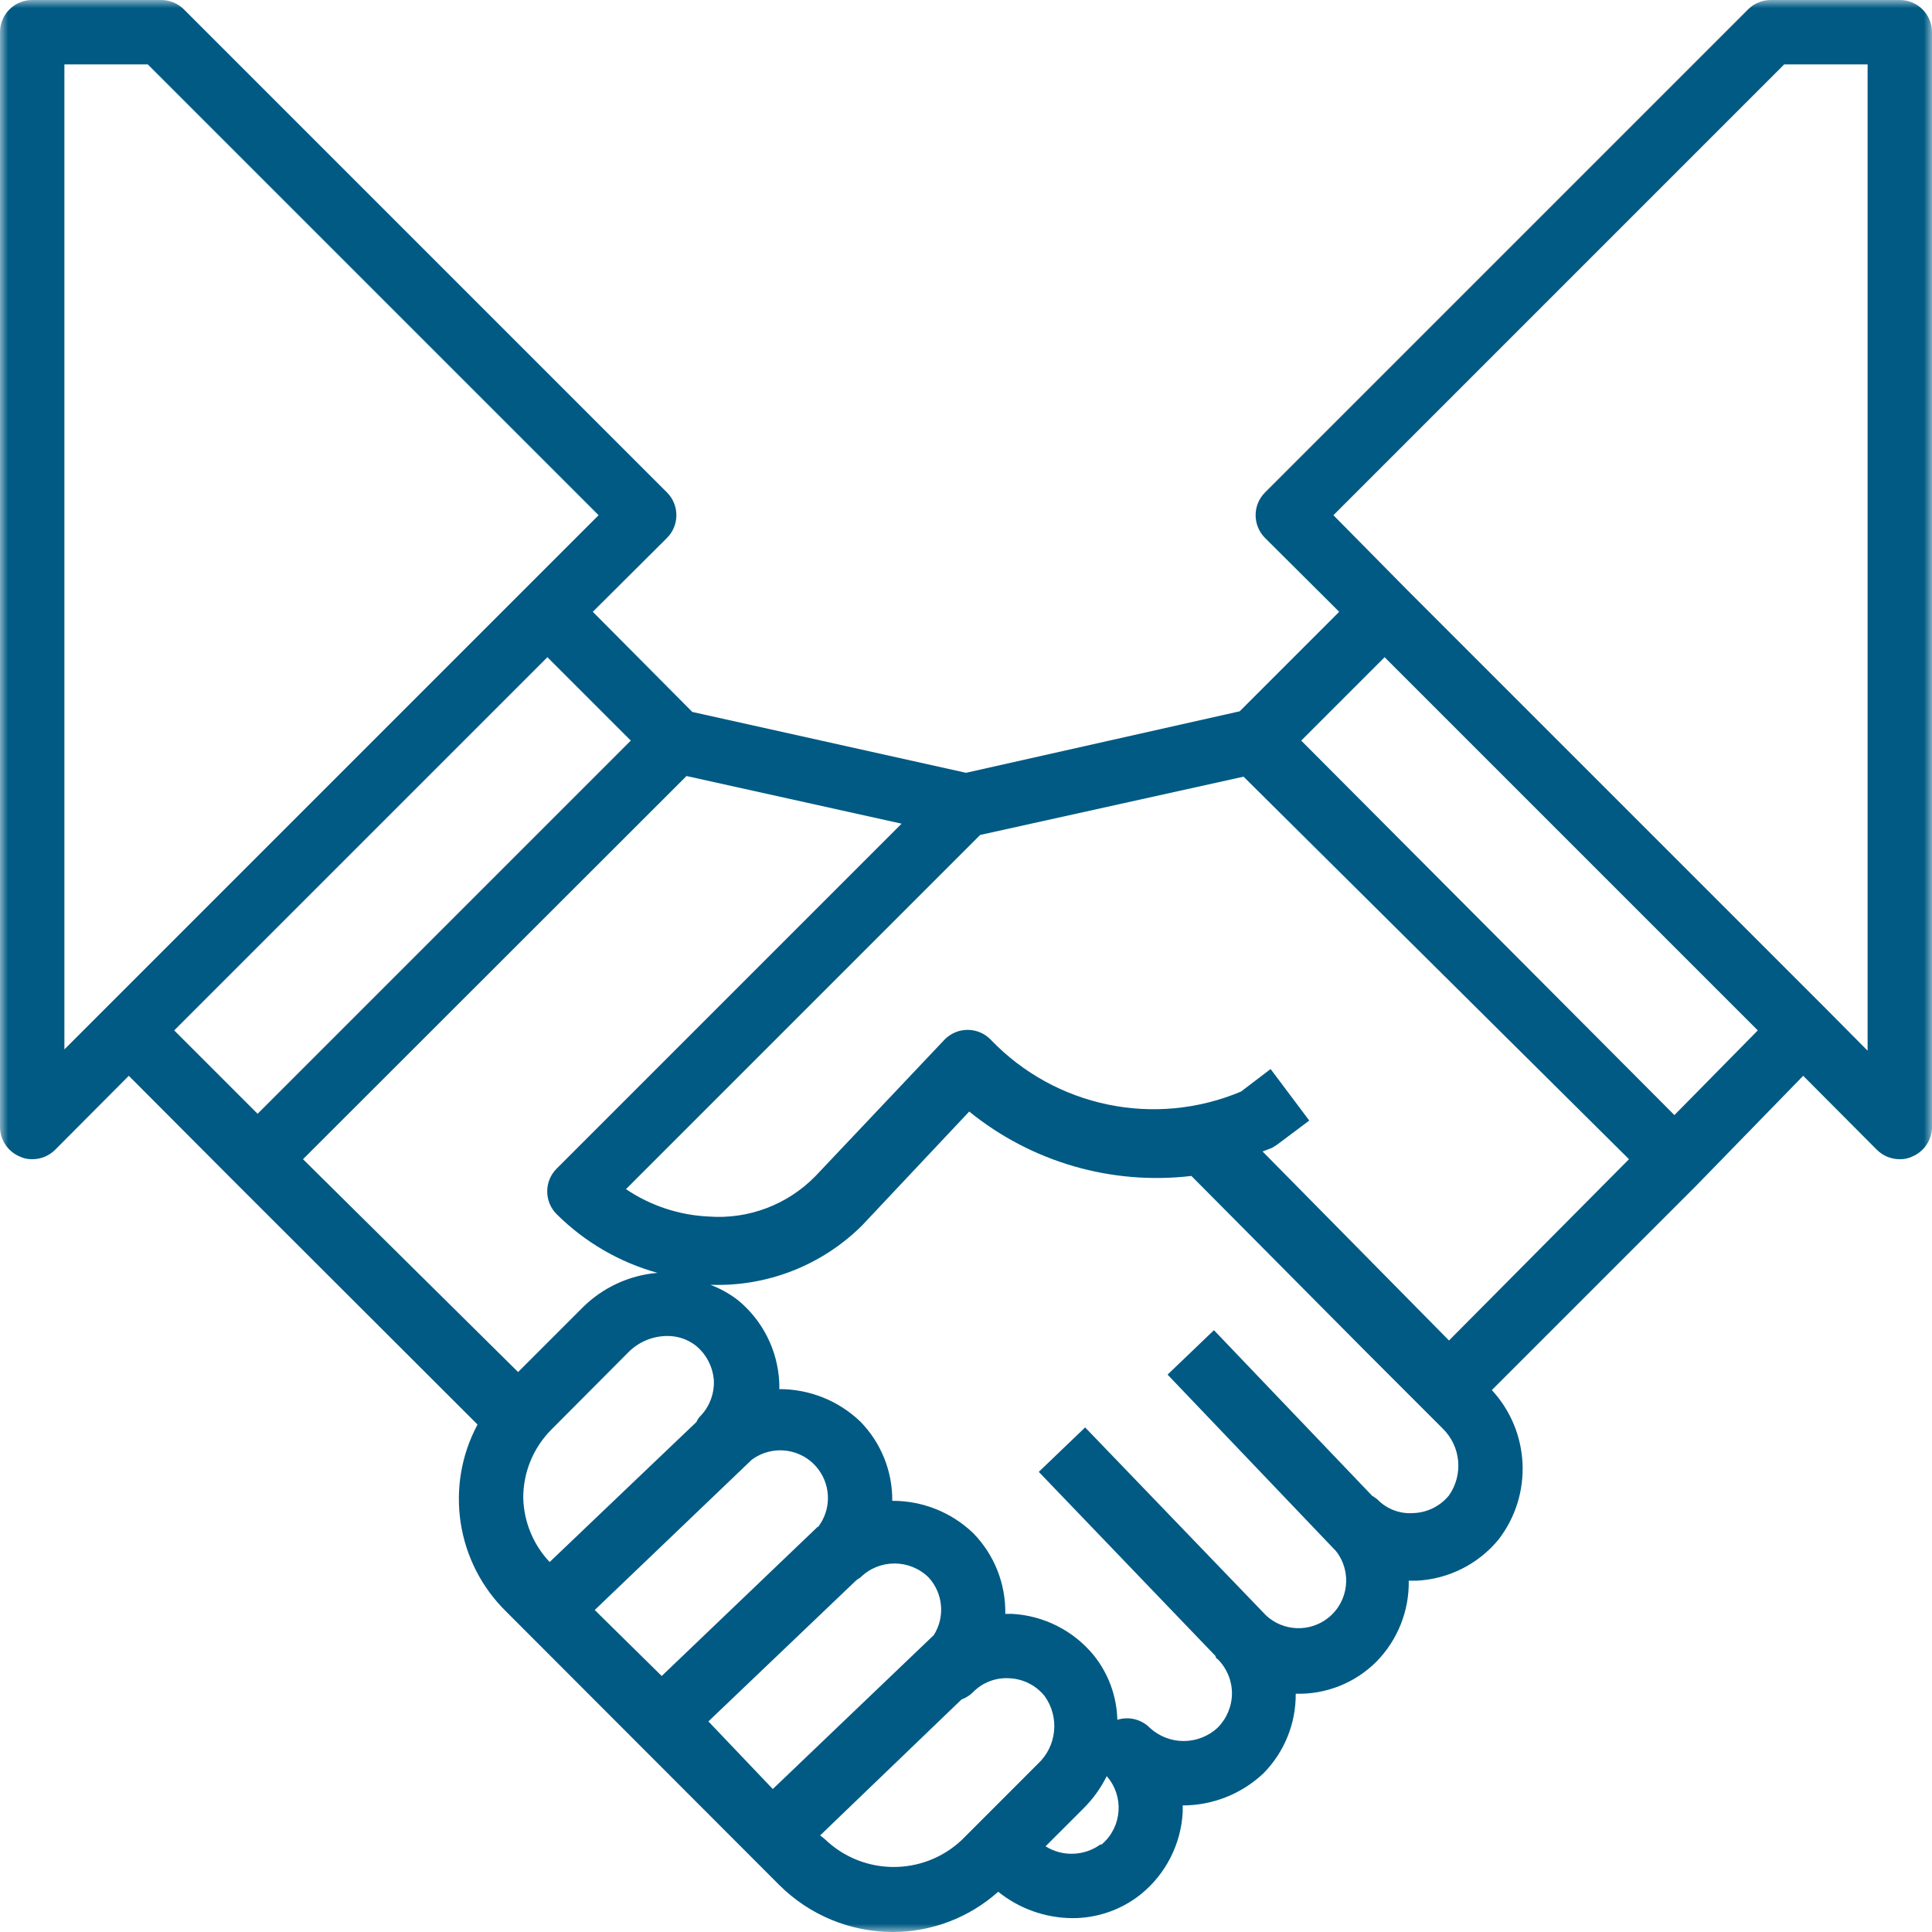 <?xml version="1.0" encoding="UTF-8"?>
<svg width="120px" height="120px" viewBox="0 0 120 120" version="1.1" xmlns="http://www.w3.org/2000/svg" xmlns:xlink="http://www.w3.org/1999/xlink">
    <!-- Generator: Sketch 63.1 (92452) - https://sketch.com -->
    <title>icon/120/culture</title>
    <desc>Created with Sketch.</desc>
    <defs>
        <polygon id="path-1" points="0 0 120 0 120 120 0 120"></polygon>
    </defs>
    <g id="Layouts" stroke="none" stroke-width="1" fill="none" fill-rule="evenodd">
        <g id="TS-3.1-Careers-01-Desktop" transform="translate(-276, -1184)">
            <g id="attributes" transform="translate(0, 1104)">
                <g id="Left" transform="translate(180, 80)">
                    <g id="icon/120/culture" transform="translate(96, 0)">
                        <g id="Icon">
                            <mask id="mask-2" fill="white">
                                <use xlink:href="#path-1"></use>
                            </mask>
                            <g id="Clip-2"></g>
                            <path d="M116,65.26 L113.42,62.66 L87.42,36.66 L82.82,32 L110.82,4 L116,4 L116,65.26 Z M104,69.26 L80.82,46 L86,40.82 L109.18,64 L104,69.26 Z M90,83.26 L78.42,71.52 L79,71.3 L79.32,71.1 L81.32,69.6 L78.92,66.4 L77.08,67.8 C71.733,70.05 65.553,68.769 61.54,64.58 C60.773,63.784 59.507,63.761 58.712,64.528 C58.694,64.545 58.677,64.562 58.66,64.58 L50.66,73.04 C48.923,74.826 46.484,75.749 44,75.56 C42.17,75.473 40.399,74.885 38.88,73.86 L60.88,51.86 L77.24,48.24 L101.18,72 L90,83.26 Z M90,92.88 C89.459,93.546 88.658,93.947 87.8,93.98 C86.956,94.047 86.126,93.731 85.54,93.12 C85.438,93.04 85.331,92.967 85.22,92.9 L75.4,82.62 L72.52,85.38 L82.98,96.34 C83.991,97.625 83.77,99.485 82.486,100.497 C81.34,101.398 79.708,101.332 78.64,100.34 L67.4,88.66 L64.52,91.42 L75.5,102.86 C75.5,102.86 75.5,103 75.64,103.059 C76.203,103.622 76.519,104.385 76.52,105.179 C76.515,105.974 76.199,106.735 75.64,107.3 C74.447,108.418 72.592,108.418 71.4,107.3 C70.873,106.783 70.104,106.598 69.4,106.82 C69.364,105.362 68.851,103.958 67.94,102.82 C66.684,101.284 64.84,100.348 62.86,100.24 L62.44,100.24 C62.475,98.366 61.754,96.556 60.44,95.219 C59.09,93.927 57.29,93.21 55.42,93.219 C55.437,91.373 54.717,89.594 53.42,88.28 C52.066,86.992 50.268,86.276 48.4,86.28 C48.41,86.134 48.41,85.986 48.4,85.84 C48.299,83.862 47.37,82.017 45.84,80.76 C45.318,80.356 44.738,80.032 44.12,79.8 C47.634,79.93 51.045,78.598 53.54,76.12 L60.2,69.04 C64.071,72.182 69.048,73.625 74,73.04 L84.88,84 L89.62,88.74 C90.74,89.843 90.9,91.593 90,92.88 L90,92.88 Z M68.468,114.525 C68.439,114.551 68.41,114.576 68.38,114.599 L68.38,114.54 C67.371,115.288 66.007,115.344 64.94,114.679 L67.3,112.32 C67.887,111.737 68.373,111.061 68.74,110.32 C69.826,111.556 69.705,113.439 68.468,114.525 L68.468,114.525 Z M59.72,114.3 C57.327,116.538 53.601,116.512 51.24,114.24 L50.94,114 L59.72,105.559 C59.981,105.464 60.22,105.313 60.42,105.12 C61.013,104.505 61.848,104.183 62.7,104.24 C63.55,104.278 64.344,104.678 64.88,105.34 C65.826,106.65 65.646,108.461 64.46,109.559 L59.72,114.3 Z M48,111.12 L44,106.92 L53.2,98.139 L53.44,97.98 C54.616,96.821 56.504,96.821 57.68,97.98 C58.582,98.965 58.713,100.43 58,101.559 L48,111.12 Z M36.94,100 L46.68,90.679 C47.984,89.694 49.84,89.953 50.826,91.258 C51.633,92.326 51.623,93.803 50.8,94.86 L50.8,94.82 L41.1,104.099 L36.94,100 Z M32.5,93.02 C32.501,91.429 33.134,89.904 34.26,88.78 L39.02,84 C39.659,83.351 40.53,82.984 41.44,82.98 C42.084,82.974 42.711,83.185 43.22,83.58 C43.879,84.12 44.284,84.909 44.34,85.76 C44.37,86.596 44.051,87.407 43.46,88 C43.375,88.093 43.307,88.202 43.26,88.32 L34.14,97.02 C33.115,95.936 32.531,94.51 32.5,93.02 L32.5,93.02 Z M18.82,72 L42.64,48.2 L56,51.16 L34.58,72.58 C33.796,73.358 33.791,74.624 34.568,75.408 C34.572,75.412 34.576,75.416 34.58,75.42 C36.32,77.15 38.476,78.404 40.84,79.06 C39.081,79.207 37.43,79.972 36.18,81.22 L32.18,85.22 L18.82,72 Z M10.82,64 L34,40.82 L39.18,46 L16,69.18 L10.82,64 Z M4,65.18 L4,4 L9.18,4 L37.18,32 L4,65.18 Z M118,0 L110,0 C109.468,-0.003 108.958,0.206 108.58,0.58 L78.58,30.58 C77.796,31.358 77.791,32.624 78.568,33.408 C78.572,33.412 78.576,33.416 78.58,33.42 L83.18,38 L77,44.18 L60,48 L43,44.22 L36.82,38 L41.42,33.42 C42.204,32.642 42.209,31.376 41.432,30.592 C41.428,30.587 41.424,30.584 41.42,30.58 L11.42,0.58 C11.042,0.206 10.532,-0.003 10,0 L2,0 C0.896,0 0,0.895 0,2 L0,70 C0.004,70.807 0.493,71.533 1.24,71.84 C1.478,71.952 1.738,72.007 2,72 C2.532,72.003 3.042,71.794 3.42,71.42 L8,66.82 L14.58,73.42 L29.66,88.48 C27.606,92.318 28.332,97.052 31.44,100.099 L48.4,117.08 C50.279,118.954 52.826,120.005 55.48,120 C57.886,119.992 60.206,119.102 62,117.5 C63.299,118.546 64.913,119.123 66.58,119.139 C68.144,119.15 69.663,118.621 70.88,117.639 C72.416,116.385 73.352,114.541 73.46,112.559 L73.46,112.139 C75.327,112.137 77.123,111.423 78.48,110.139 C79.776,108.824 80.495,107.047 80.48,105.2 C82.358,105.255 84.175,104.531 85.5,103.2 C86.812,101.861 87.532,100.053 87.5,98.179 L88,98.179 C89.978,98.079 91.822,97.15 93.08,95.62 C95.221,92.838 95.044,88.917 92.66,86.34 L105.38,73.62 L112,66.82 L116.58,71.42 C116.958,71.794 117.469,72.003 118,72 C118.262,72.007 118.523,71.952 118.76,71.84 C119.507,71.533 119.996,70.807 120,70 L120,2 C120,0.895 119.104,0 118,0 L118,0 Z" id="Fill-1" fill="#005A84" mask="url(#mask-2)"></path>
                        </g>
                    </g>
                </g>
            </g>
        </g>
    </g>
</svg>